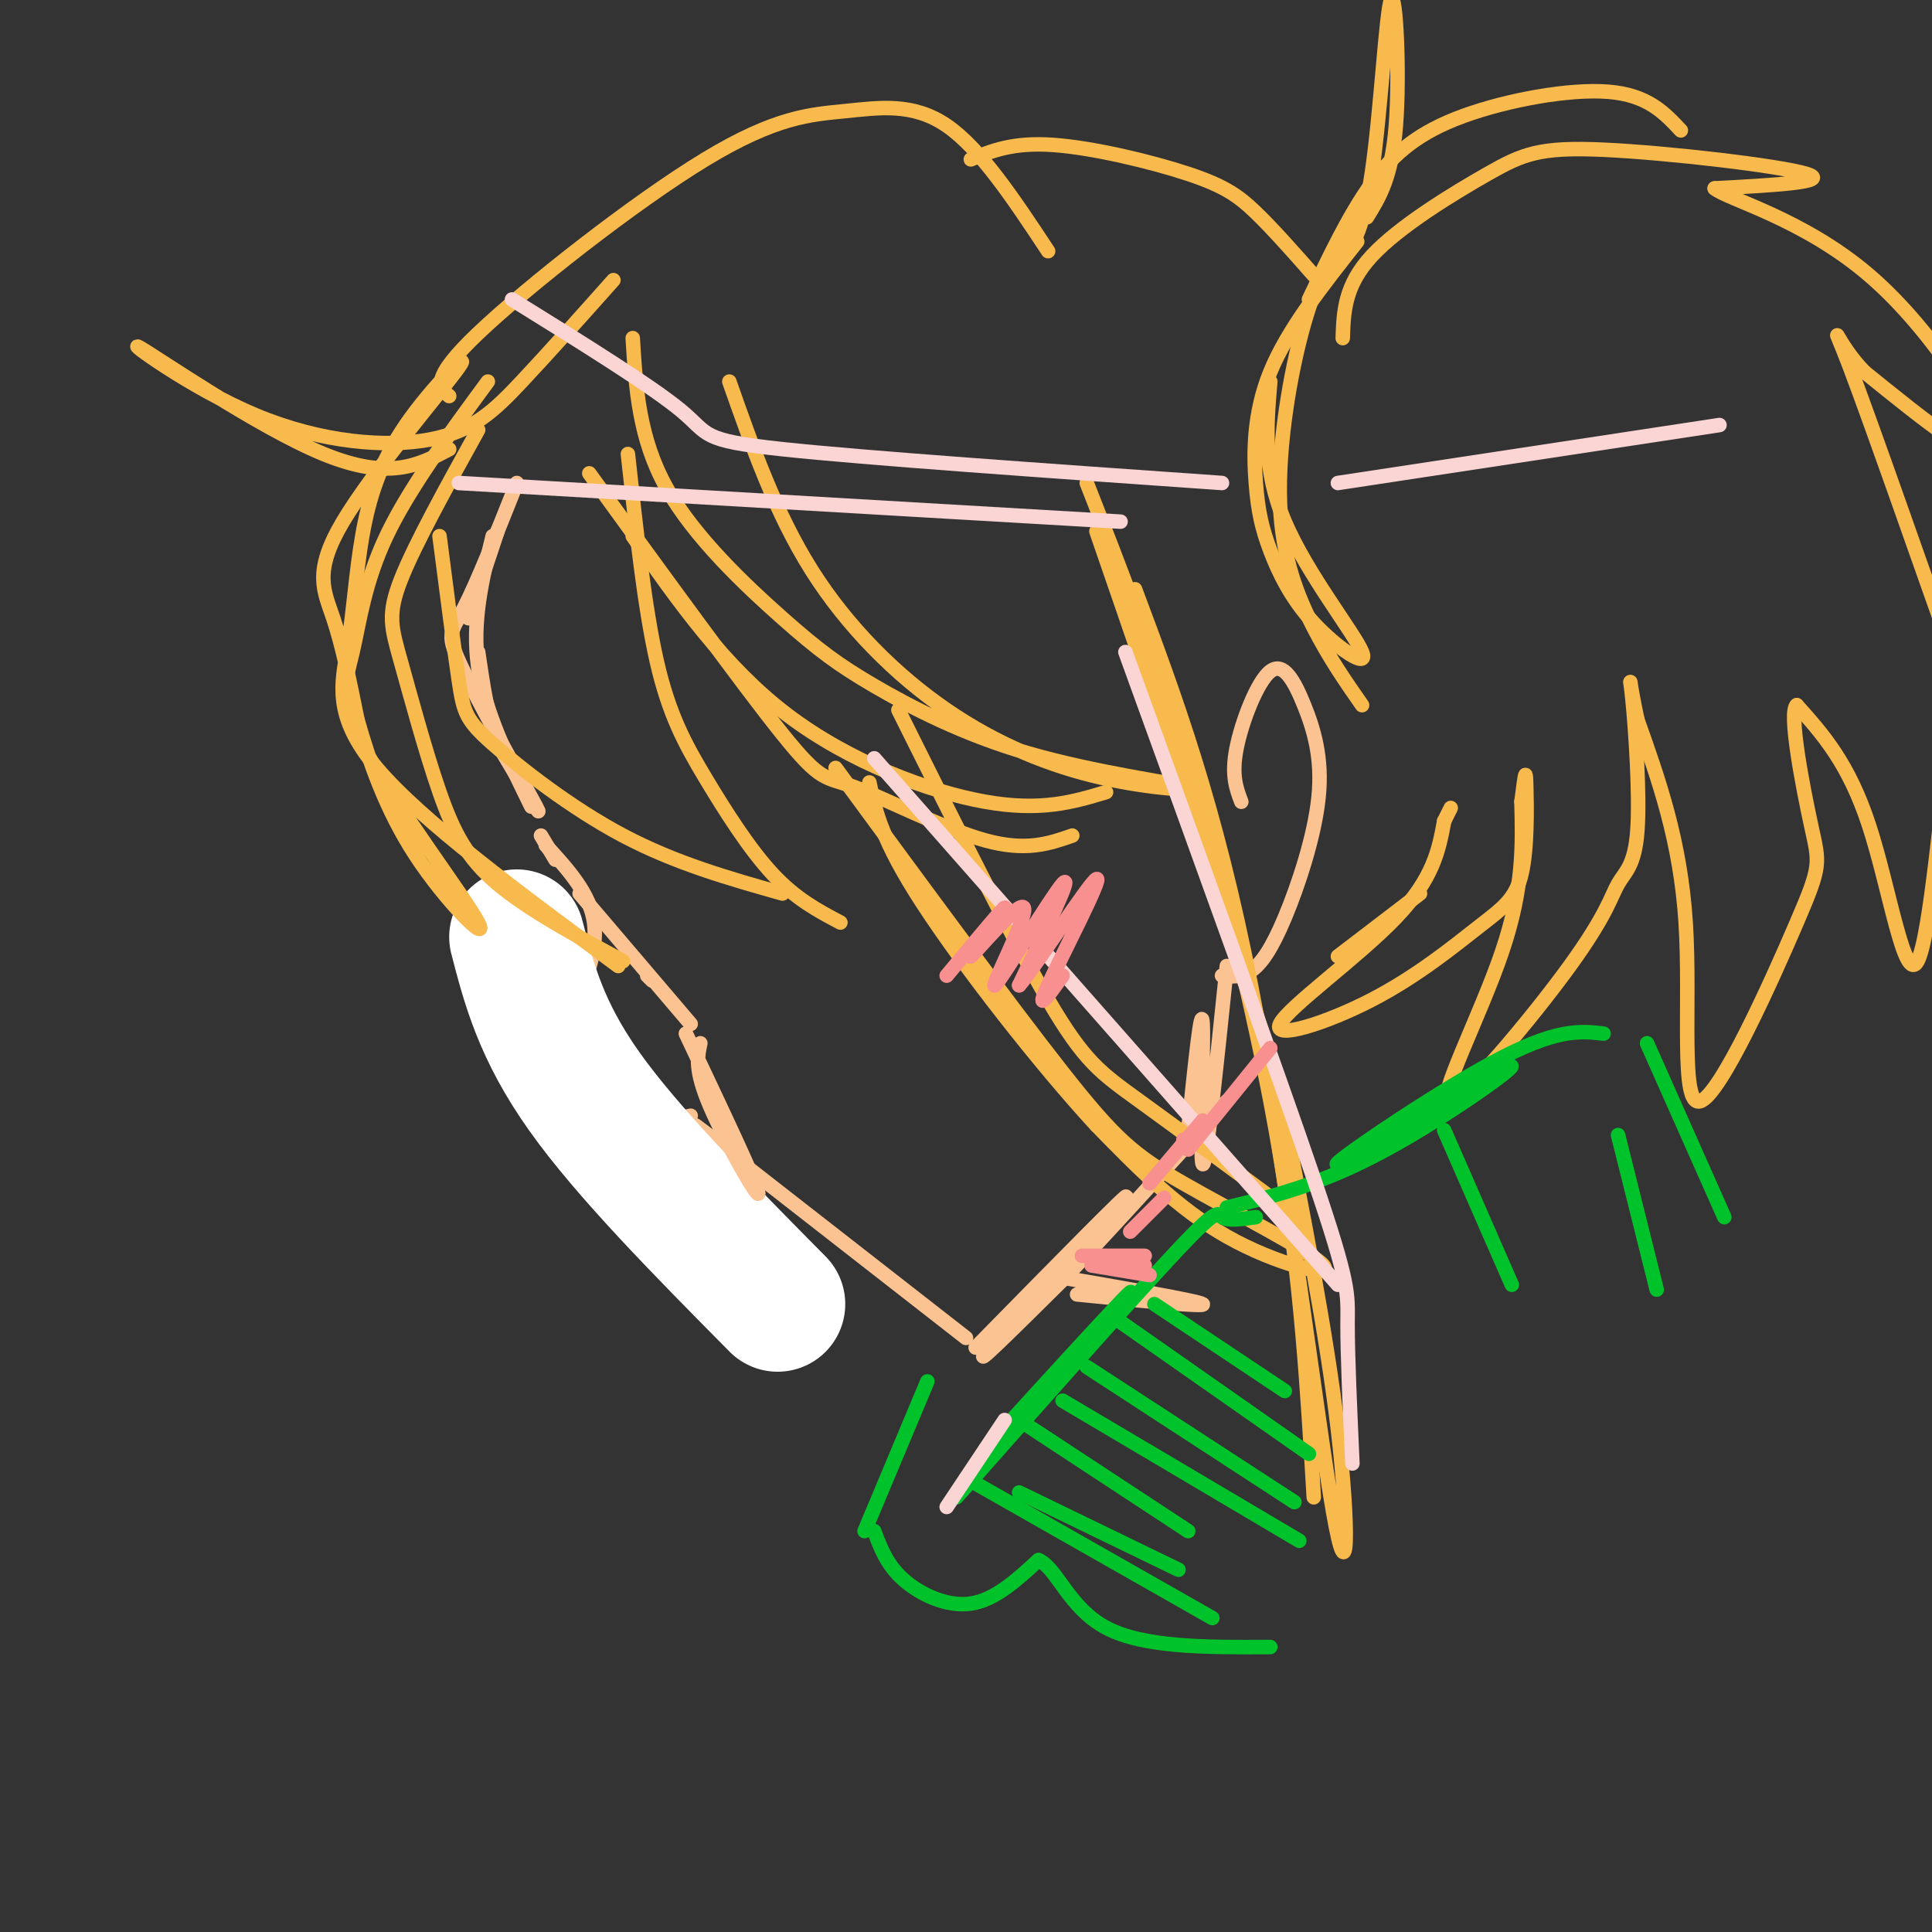 <svg viewBox='0 0 400 400' version='1.1' xmlns='http://www.w3.org/2000/svg' xmlns:xlink='http://www.w3.org/1999/xlink'><rect x="0" y="0" width="400" height="400" fill="#333333" stroke="none"/><g fill='none' stroke='rgb(252,195,146)' stroke-width='3' stroke-linecap='round' stroke-linejoin='round'><path d='M107,100c-4.155,10.429 -8.310,20.857 -11,26c-2.690,5.143 -3.917,5.000 0,13c3.917,8.000 12.976,24.143 15,28c2.024,3.857 -2.988,-4.571 -8,-13'/><path d='M103,154c-2.000,-5.333 -3.000,-12.167 -4,-19'/><path d='M97,128c0.000,0.000 6.000,-18.000 6,-18'/><path d='M102,111c-2.167,8.833 -4.333,17.667 -3,27c1.333,9.333 6.167,19.167 11,29'/><path d='M112,173c0.000,0.000 3.000,5.000 3,5'/><path d='M113,175c4.583,5.000 9.167,10.000 10,16c0.833,6.000 -2.083,13.000 -5,20'/><path d='M118,211c-1.167,3.833 -1.583,3.417 -2,3'/><path d='M114,224c9.917,2.333 19.833,4.667 20,5c0.167,0.333 -9.417,-1.333 -19,-3'/><path d='M134,233c0.000,0.000 9.000,-2.000 9,-2'/><path d='M144,233c0.000,0.000 4.000,3.000 4,3'/><path d='M150,238c0.000,0.000 50.000,39.000 50,39'/><path d='M202,279c16.533,-16.844 33.067,-33.689 31,-31c-2.067,2.689 -22.733,24.911 -28,31c-5.267,6.089 4.867,-3.956 15,-14'/><path d='M220,265c8.167,-8.500 21.083,-22.750 34,-37'/><path d='M246,234c1.378,-13.422 2.756,-26.844 3,-22c0.244,4.844 -0.644,27.956 0,29c0.644,1.044 2.822,-19.978 5,-41'/></g>
<g fill='none' stroke='rgb(255,255,255)' stroke-width='28' stroke-linecap='round' stroke-linejoin='round'><path d='M107,194c2.500,9.667 5.000,19.333 14,32c9.000,12.667 24.500,28.333 40,44'/></g>
<g fill='none' stroke='rgb(252,195,146)' stroke-width='3' stroke-linecap='round' stroke-linejoin='round'><path d='M120,185c0.000,0.000 23.000,27.000 23,27'/><path d='M134,202c0.000,0.000 1.000,1.000 1,1'/><path d='M142,214c7.400,15.644 14.800,31.289 15,33c0.200,1.711 -6.800,-10.511 -10,-18c-3.200,-7.489 -2.600,-10.244 -2,-13'/><path d='M257,166c-1.039,-2.731 -2.079,-5.462 -1,-11c1.079,-5.538 4.275,-13.883 7,-16c2.725,-2.117 4.979,1.993 7,7c2.021,5.007 3.810,10.909 3,19c-0.810,8.091 -4.218,18.371 -7,25c-2.782,6.629 -4.938,9.608 -7,11c-2.062,1.392 -4.031,1.196 -6,1'/><path d='M223,268c13.500,1.333 27.000,2.667 26,2c-1.000,-0.667 -16.500,-3.333 -32,-6'/></g>
<g fill='none' stroke='rgb(248,186,77)' stroke-width='3' stroke-linecap='round' stroke-linejoin='round'><path d='M235,122c8.321,22.232 16.643,44.464 24,82c7.357,37.536 13.750,90.375 17,109c3.250,18.625 3.357,3.036 1,-17c-2.357,-20.036 -7.179,-44.518 -12,-69'/><path d='M265,227c-8.333,-31.000 -23.167,-74.000 -38,-117'/><path d='M225,100c6.911,17.600 13.822,35.200 21,59c7.178,23.800 14.622,53.800 19,80c4.378,26.200 5.689,48.600 7,71'/><path d='M229,164c-6.711,2.022 -13.422,4.044 -25,2c-11.578,-2.044 -28.022,-8.156 -41,-18c-12.978,-9.844 -22.489,-23.422 -32,-37'/><path d='M122,98c15.905,21.911 31.810,43.821 40,54c8.190,10.179 8.667,8.625 15,11c6.333,2.375 18.524,8.679 27,11c8.476,2.321 13.238,0.661 18,-1'/><path d='M173,159c18.029,24.549 36.057,49.097 47,63c10.943,13.903 14.799,17.159 25,23c10.201,5.841 26.746,14.265 29,17c2.254,2.735 -9.785,-0.219 -20,-6c-10.215,-5.781 -18.608,-14.391 -27,-23'/><path d='M227,233c-11.711,-12.689 -27.489,-32.911 -36,-46c-8.511,-13.089 -9.756,-19.044 -11,-25'/><path d='M186,147c11.733,23.556 23.467,47.111 31,60c7.533,12.889 10.867,15.111 19,21c8.133,5.889 21.067,15.444 34,25'/><path d='M130,94c1.738,15.994 3.476,31.988 6,43c2.524,11.012 5.833,17.042 10,24c4.167,6.958 9.190,14.845 14,20c4.810,5.155 9.405,7.577 14,10'/><path d='M162,185c-11.077,-3.131 -22.155,-6.262 -33,-12c-10.845,-5.738 -21.458,-14.083 -27,-19c-5.542,-4.917 -6.012,-6.405 -7,-13c-0.988,-6.595 -2.494,-18.298 -4,-30'/><path d='M99,89c-6.574,11.869 -13.148,23.738 -16,31c-2.852,7.262 -1.981,9.915 0,17c1.981,7.085 5.072,18.600 8,27c2.928,8.400 5.694,13.686 12,19c6.306,5.314 16.153,10.657 26,16'/><path d='M128,200c-20.398,-15.051 -40.795,-30.101 -50,-41c-9.205,-10.899 -7.216,-17.645 -6,-25c1.216,-7.355 1.661,-15.319 3,-23c1.339,-7.681 3.571,-15.080 9,-23c5.429,-7.920 14.053,-16.360 11,-12c-3.053,4.360 -17.784,21.520 -24,32c-6.216,10.480 -3.919,14.280 -2,20c1.919,5.720 3.459,13.360 5,21'/><path d='M74,149c2.345,8.243 5.707,18.351 12,28c6.293,9.649 15.518,18.840 13,14c-2.518,-4.840 -16.778,-23.710 -23,-35c-6.222,-11.290 -4.406,-15.001 -3,-21c1.406,-5.999 2.402,-14.285 7,-24c4.598,-9.715 12.799,-20.857 21,-32'/><path d='M93,93c-6.217,3.282 -12.434,6.563 -26,1c-13.566,-5.563 -34.480,-19.971 -38,-22c-3.520,-2.029 10.356,8.322 24,14c13.644,5.678 27.058,6.682 36,5c8.942,-1.682 13.412,-6.052 19,-12c5.588,-5.948 12.294,-13.474 19,-21'/><path d='M93,82c-2.041,-1.703 -4.083,-3.407 6,-13c10.083,-9.593 32.290,-27.077 47,-36c14.710,-8.923 21.922,-9.287 29,-10c7.078,-0.713 14.022,-1.775 21,3c6.978,4.775 13.989,15.388 21,26'/><path d='M201,33c4.363,-1.786 8.726,-3.571 17,-3c8.274,0.571 20.458,3.500 28,6c7.542,2.500 10.440,4.571 14,8c3.560,3.429 7.780,8.214 12,13'/><path d='M278,70c0.180,-5.447 0.360,-10.893 6,-17c5.640,-6.107 16.738,-12.874 24,-17c7.262,-4.126 10.686,-5.611 24,-5c13.314,0.611 36.518,3.317 42,5c5.482,1.683 -6.759,2.341 -19,3'/><path d='M355,39c2.500,2.202 18.250,6.208 32,18c13.750,11.792 25.500,31.369 25,36c-0.500,4.631 -13.250,-5.685 -26,-16'/><path d='M386,77c-5.877,-6.006 -7.569,-13.021 -3,-1c4.569,12.021 15.398,43.077 20,56c4.602,12.923 2.976,7.711 1,20c-1.976,12.289 -4.301,42.078 -7,47c-2.699,4.922 -5.771,-15.022 -10,-28c-4.229,-12.978 -9.614,-18.989 -15,-25'/><path d='M372,146c-1.779,1.304 1.272,17.065 3,25c1.728,7.935 2.133,8.044 -3,20c-5.133,11.956 -15.805,35.757 -20,37c-4.195,1.243 -1.913,-20.074 -3,-37c-1.087,-16.926 -5.544,-29.463 -10,-42'/><path d='M339,149c-1.888,-8.897 -1.608,-10.139 -1,-4c0.608,6.139 1.543,19.661 1,27c-0.543,7.339 -2.565,8.497 -4,11c-1.435,2.503 -2.281,6.351 -10,17c-7.719,10.649 -22.309,28.098 -25,28c-2.691,-0.098 6.517,-17.742 11,-31c4.483,-13.258 4.242,-22.129 4,-31'/><path d='M315,166c0.827,-6.443 0.893,-7.050 1,-3c0.107,4.050 0.254,12.756 -1,18c-1.254,5.244 -3.911,7.027 -9,11c-5.089,3.973 -12.612,10.137 -22,15c-9.388,4.863 -20.643,8.425 -19,5c1.643,-3.425 16.184,-13.836 24,-22c7.816,-8.164 8.908,-14.082 10,-20'/><path d='M299,170c1.833,-3.667 1.417,-2.833 1,-2'/><path d='M263,79c-0.780,9.119 -1.561,18.237 3,29c4.561,10.763 14.463,23.170 16,27c1.537,3.830 -5.293,-0.916 -10,-6c-4.707,-5.084 -7.293,-10.507 -9,-15c-1.707,-4.493 -2.537,-8.056 -3,-14c-0.463,-5.944 -0.561,-14.270 3,-23c3.561,-8.730 10.780,-17.865 18,-27'/><path d='M280,45c-3.512,5.792 -7.024,11.583 -10,22c-2.976,10.417 -5.417,25.458 -5,37c0.417,11.542 3.690,19.583 7,26c3.310,6.417 6.655,11.208 10,16'/><path d='M271,62c4.149,-8.756 8.298,-17.512 13,-24c4.702,-6.488 9.958,-10.708 19,-14c9.042,-3.292 21.869,-5.655 30,-5c8.131,0.655 11.565,4.327 15,8'/><path d='M277,55c2.571,-3.298 5.143,-6.595 7,-19c1.857,-12.405 3.000,-33.917 4,-36c1.000,-2.083 1.857,15.262 1,26c-0.857,10.738 -3.429,14.869 -6,19'/><path d='M294,185c0.000,0.000 -17.000,13.000 -17,13'/><path d='M151,79c4.784,13.599 9.567,27.199 17,39c7.433,11.801 17.515,21.805 28,29c10.485,7.195 21.371,11.581 32,14c10.629,2.419 21.000,2.869 18,2c-3.000,-0.869 -19.370,-3.059 -33,-7c-13.630,-3.941 -24.519,-9.634 -32,-14c-7.481,-4.366 -11.552,-7.406 -19,-14c-7.448,-6.594 -18.271,-16.741 -24,-27c-5.729,-10.259 -6.365,-20.629 -7,-31'/></g>
<g fill='none' stroke='rgb(0,195,44)' stroke-width='3' stroke-linecap='round' stroke-linejoin='round'><path d='M260,252c-2.941,0.411 -5.882,0.823 -7,0c-1.118,-0.823 -0.413,-2.880 -14,12c-13.587,14.880 -41.466,46.699 -41,46c0.466,-0.699 29.276,-33.914 35,-41c5.724,-7.086 -11.638,11.957 -29,31'/><path d='M192,286c0.000,0.000 -13.000,31.000 -13,31'/><path d='M181,317c1.289,3.467 2.578,6.933 6,10c3.422,3.067 8.978,5.733 14,5c5.022,-0.733 9.511,-4.867 14,-9'/><path d='M215,323c3.778,1.533 6.222,9.867 14,14c7.778,4.133 20.889,4.067 34,4'/><path d='M200,306c0.000,0.000 51.000,29.000 51,29'/><path d='M211,309c0.000,0.000 33.000,16.000 33,16'/><path d='M211,294c0.000,0.000 35.000,23.000 35,23'/><path d='M220,290c0.000,0.000 49.000,29.000 49,29'/><path d='M225,283c0.000,0.000 43.000,28.000 43,28'/><path d='M231,273c0.000,0.000 40.000,28.000 40,28'/><path d='M239,270c0.000,0.000 27.000,18.000 27,18'/><path d='M254,250c9.837,-2.383 19.675,-4.766 33,-12c13.325,-7.234 30.139,-19.321 25,-17c-5.139,2.321 -32.230,19.048 -35,20c-2.770,0.952 18.780,-13.871 32,-21c13.220,-7.129 18.110,-6.565 23,-6'/><path d='M341,216c0.000,0.000 16.000,36.000 16,36'/><path d='M335,235c0.000,0.000 8.000,32.000 8,32'/><path d='M299,234c0.000,0.000 14.000,32.000 14,32'/></g>
<g fill='none' stroke='rgb(251,212,212)' stroke-width='3' stroke-linecap='round' stroke-linejoin='round'><path d='M106,62c14.467,8.978 28.933,17.956 35,23c6.067,5.044 3.733,6.156 21,8c17.267,1.844 54.133,4.422 91,7'/><path d='M95,100c0.000,0.000 137.000,8.000 137,8'/><path d='M277,100c0.000,0.000 79.000,-12.000 79,-12'/><path d='M181,157c0.000,0.000 96.000,109.000 96,109'/><path d='M233,135c15.711,43.333 31.422,86.667 39,109c7.578,22.333 7.022,23.667 7,30c-0.022,6.333 0.489,17.667 1,29'/><path d='M208,294c0.000,0.000 -12.000,18.000 -12,18'/></g>
<g fill='none' stroke='rgb(249,144,144)' stroke-width='3' stroke-linecap='round' stroke-linejoin='round'><path d='M196,202c6.281,-7.537 12.562,-15.074 12,-14c-0.562,1.074 -7.965,10.757 -7,10c0.965,-0.757 10.300,-11.956 11,-10c0.700,1.956 -7.235,17.065 -6,16c1.235,-1.065 11.638,-18.304 14,-21c2.362,-2.696 -3.319,9.152 -9,21'/><path d='M211,204c2.857,-3.060 14.500,-21.208 16,-22c1.500,-0.792 -7.143,15.774 -10,22c-2.857,6.226 0.071,2.113 3,-2'/><path d='M229,261c0.000,0.000 8.000,1.000 8,1'/><path d='M226,262c0.000,0.000 12.000,2.000 12,2'/><path d='M224,260c0.000,0.000 13.000,0.000 13,0'/><path d='M234,255c0.000,0.000 7.000,-7.000 7,-7'/><path d='M238,245c0.000,0.000 11.000,-13.000 11,-13'/><path d='M246,238c0.000,0.000 17.000,-21.000 17,-21'/><path d='M245,236c0.000,0.000 0.000,1.000 0,1'/></g>
</svg>